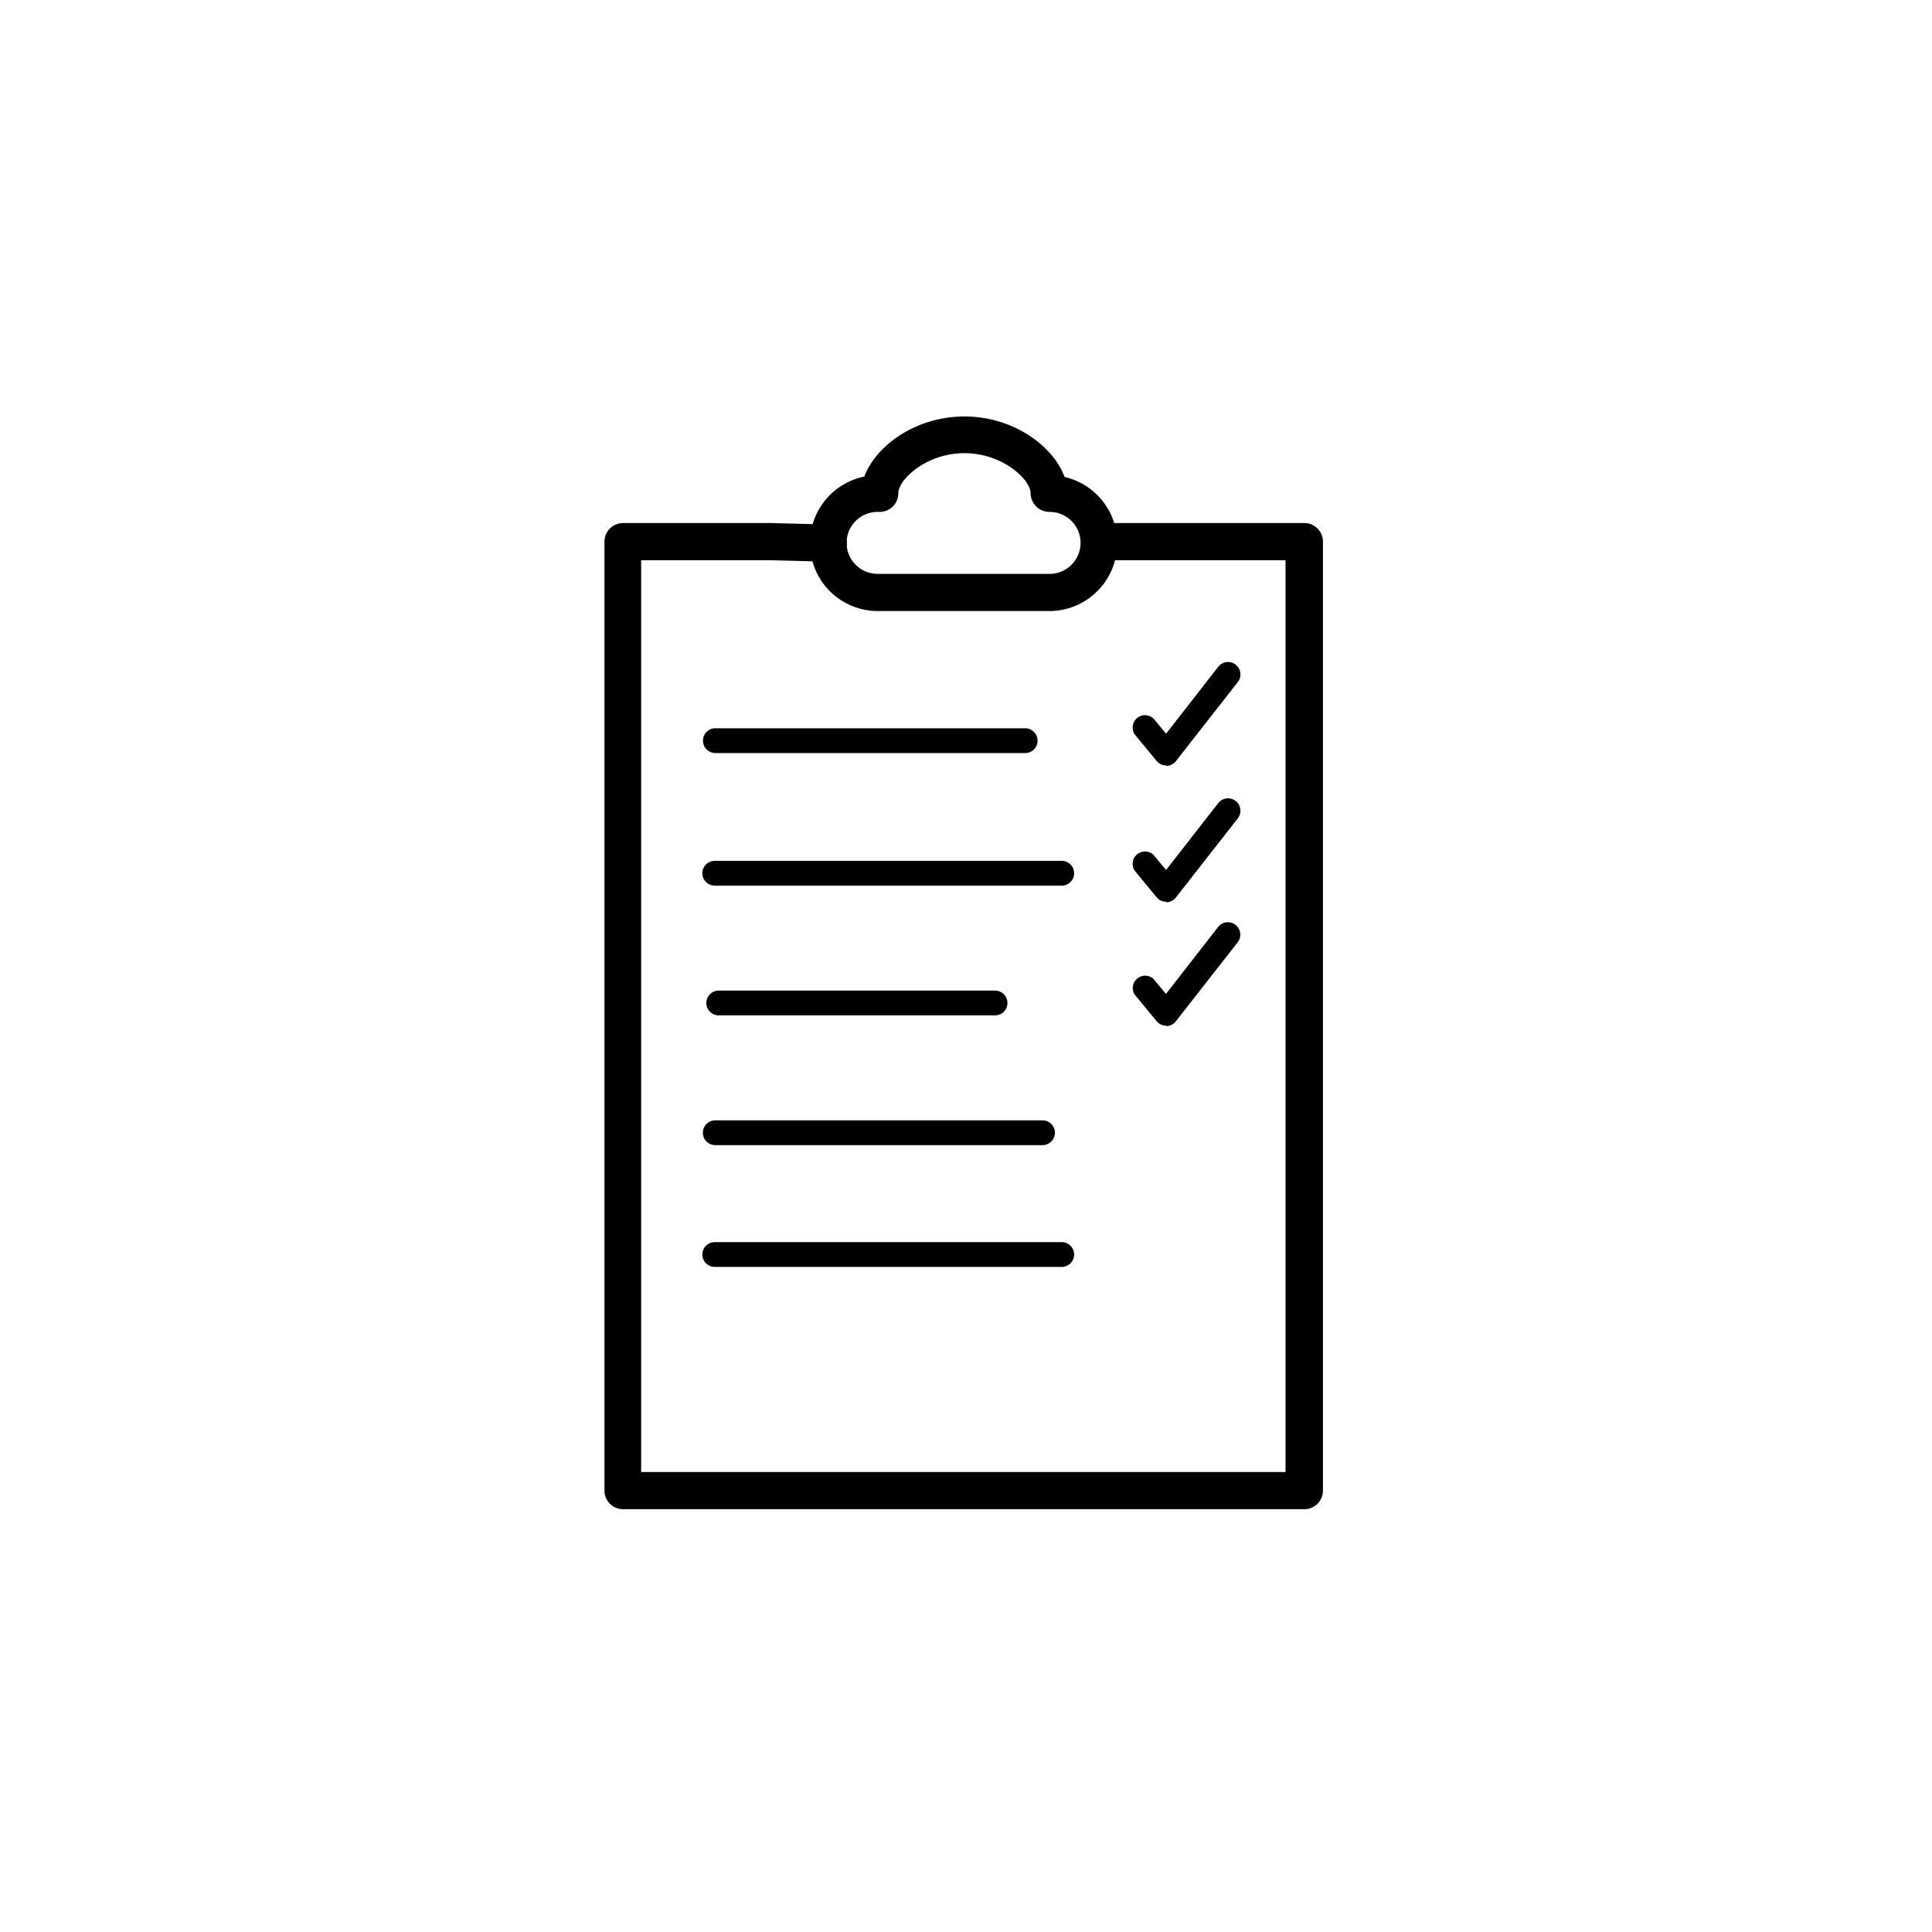 <svg id="Layer_1" data-name="Layer 1" xmlns="http://www.w3.org/2000/svg" viewBox="0 0 155.91 155.91"><path d="M105.28,121.79h-55a1.5,1.5,0,0,1-1.5-1.5V43.71a1.5,1.5,0,0,1,1.5-1.5H62.3l4.58.12a1.5,1.5,0,0,1-.08,3l-4.54-.12H51.74v73.58h52V45.21H89.26a1.5,1.5,0,0,1,0-3h16a1.5,1.5,0,0,1,1.5,1.5v76.58A1.5,1.5,0,0,1,105.28,121.79Z" style="fill:#currentColor"/><path d="M84.7,49.31H70.82a5.48,5.48,0,0,1-1.07-10.85c.92-2.48,4.13-4.85,8.08-4.85S85,36,85.91,38.49A5.48,5.48,0,0,1,84.7,49.31Zm-13.88-8a2.48,2.48,0,1,0,0,5H84.7a2.48,2.48,0,1,0,0-5,1.52,1.52,0,0,1-1.53-1.5c0-1.11-2.26-3.24-5.34-3.24s-5.34,2.13-5.34,3.24a1.5,1.5,0,0,1-1.5,1.5Z" style="fill:#currentColor"/><path d="M82.73,60.77h-25a1,1,0,0,1,0-2h25a1,1,0,0,1,0,2Z" style="fill:#currentColor"/><path d="M85.68,71.47h-28a1,1,0,0,1,0-2h28a1,1,0,0,1,0,2Z" style="fill:#currentColor"/><path d="M80.29,81.94H58a1,1,0,0,1,0-2h22.3a1,1,0,1,1,0,2Z" style="fill:#currentColor"/><path d="M84.13,92.41H57.72a1,1,0,0,1,0-2H84.13a1,1,0,0,1,0,2Z" style="fill:#currentColor"/><path d="M85.68,102.24h-28a1,1,0,1,1,0-2h28a1,1,0,0,1,0,2Z" style="fill:#currentColor"/><path d="M94.11,61.77a1,1,0,0,1-.77-.36l-1.79-2.17A1,1,0,0,1,93.1,58l1,1.21,4.21-5.4a1,1,0,0,1,1.41-.17,1,1,0,0,1,.17,1.4l-5,6.39a1,1,0,0,1-.78.38Z" style="fill:#currentColor"/><path d="M94.11,72.77a1,1,0,0,1-.77-.36l-1.79-2.17A1,1,0,0,1,93.1,69l1,1.21,4.21-5.4a1,1,0,0,1,1.41-.17,1,1,0,0,1,.17,1.4l-5,6.39a1,1,0,0,1-.78.38Z" style="fill:#currentColor"/><path d="M94.11,82.77a1,1,0,0,1-.77-.36l-1.79-2.17A1,1,0,0,1,93.09,79l1,1.21,4.21-5.4a1,1,0,0,1,1.41-.17,1,1,0,0,1,.17,1.4l-5,6.39a1,1,0,0,1-.78.38Z" style="fill:#currentColor"/></svg>